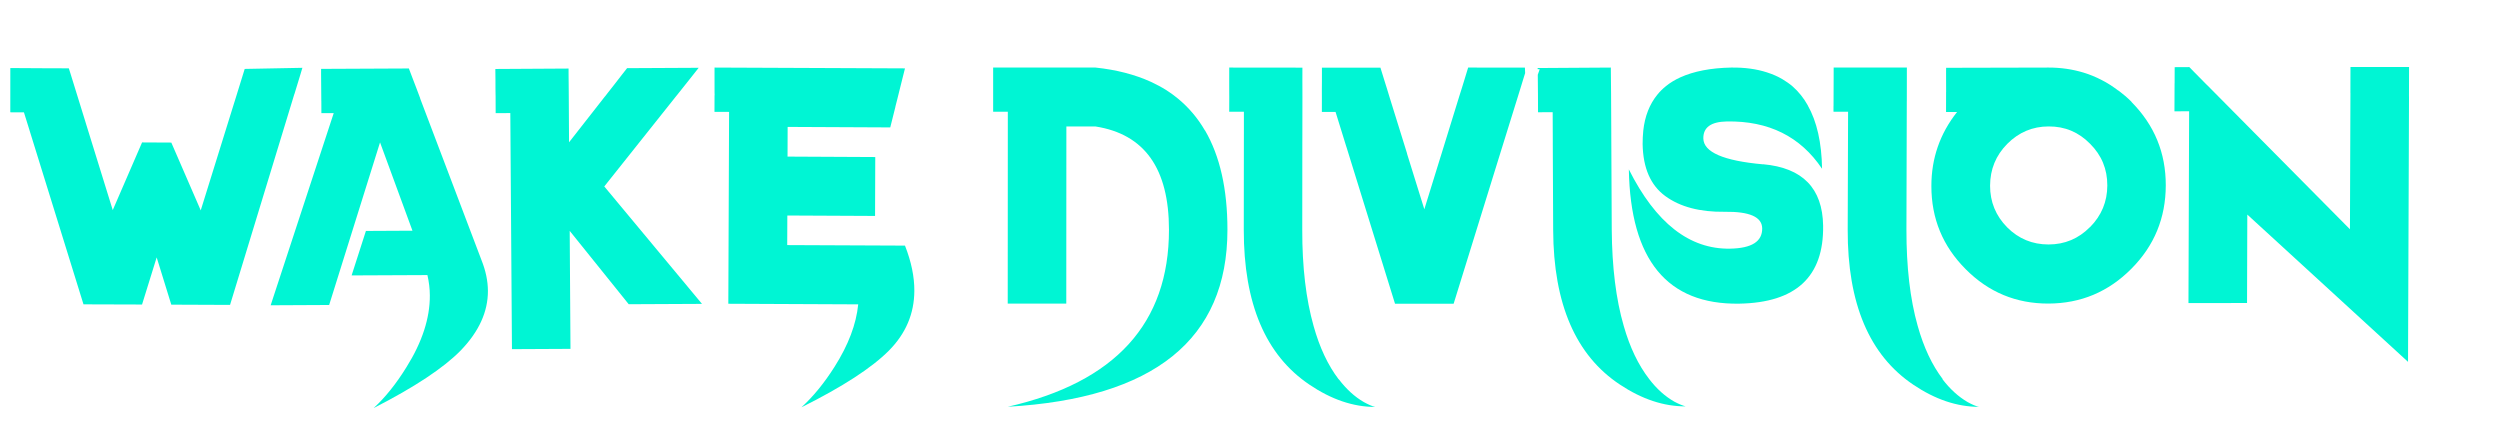 <?xml version="1.0" encoding="UTF-8"?> <svg xmlns="http://www.w3.org/2000/svg" width="197" height="34" viewBox="0 0 197 34" fill="none"><path d="M33.108 7.751L33.105 7.729L32.818 6.966L32.523 6.196L32.227 5.418L32.225 5.397L31.896 5.397L25.303 5.428L25.302 5.801L25.308 6.589L25.319 7.952L25.322 7.974L25.326 8.915L26.297 8.914L21.328 24.056L25.937 24.033L29.947 11.22L32.502 18.179L28.834 18.198L27.707 21.703L33.68 21.676C33.804 22.207 33.87 22.745 33.871 23.286C33.88 25.066 33.269 26.953 32.029 28.932C31.228 30.232 30.361 31.313 29.447 32.154C32.681 30.501 34.956 28.992 36.302 27.619C37.741 26.131 38.454 24.566 38.448 22.916C38.442 22.129 38.274 21.326 37.943 20.502L33.11 7.765L33.108 7.751Z" fill="#00F5D4"></path><path d="M105.487 29.89C104.644 28.786 103.985 27.385 103.514 25.699C102.912 23.575 102.611 21.047 102.618 18.11L102.624 11.119L102.625 11.097L102.631 7.703L102.63 7.044L102.627 6.386L102.63 5.33L96.864 5.324L96.862 6.366L96.863 7.032L96.866 7.698L96.862 8.805L98.019 8.803L98.019 10.54L98.018 10.562L98.01 18.103C98.003 23.921 99.727 27.988 103.188 30.313C104.911 31.479 106.638 32.067 108.366 32.067C108.137 32.016 107.837 31.884 107.473 31.685C106.748 31.267 106.093 30.668 105.494 29.883L105.487 29.89Z" fill="#00F5D4"></path><path d="M189.753 28.514L189.83 7.591L189.825 7.583L189.827 7.575L189.834 5.277L187.367 5.281L185.218 5.279L185.216 5.618L185.212 7.322L185.217 7.331L185.215 7.337L185.176 18.067L173.93 6.714L173.924 6.712L173.911 6.701L172.913 5.69L172.52 5.287L171.364 5.293L171.363 5.655L171.36 6.559L171.358 6.566L171.356 6.572L171.347 8.773L172.503 8.767L172.451 23.882L177.067 23.878L177.088 16.908L189.753 28.514Z" fill="#00F5D4"></path><path d="M62.033 19.306L62.042 16.982L68.955 17.016L68.971 12.375L62.058 12.34L62.066 10.001L70.152 10.04L70.557 8.423L70.557 8.402L70.706 7.817L70.881 7.114L71.055 6.413L71.312 5.388L56.306 5.324L56.305 5.859L56.306 6.591L56.307 7.314L56.314 7.502L56.306 7.51L56.301 8.813L57.452 8.818L57.392 23.936L67.627 23.983C67.472 25.552 66.85 27.184 65.769 28.893C64.952 30.186 64.075 31.256 63.154 32.096C66.403 30.475 68.696 28.986 70.052 27.622C71.38 26.279 72.042 24.711 72.05 22.922C72.056 21.815 71.813 20.63 71.313 19.354L62.026 19.313L62.033 19.306Z" fill="#00F5D4"></path><path d="M153.085 29.871C152.244 28.769 151.586 27.367 151.114 25.681C150.511 23.556 150.224 21.028 150.227 18.094L150.255 7.984L150.257 7.969L150.259 6.825L150.26 6.209L150.26 5.593L150.263 5.322L144.492 5.32L144.492 5.62L144.491 6.243L144.488 6.867L144.483 8.34L144.48 8.355L144.478 8.802L145.629 8.805L145.599 18.1C145.581 23.915 147.302 27.982 150.76 30.309C152.479 31.471 154.206 32.055 155.936 32.06C155.703 32.006 155.408 31.883 155.047 31.683C154.326 31.261 153.663 30.665 153.069 29.884L153.085 29.871Z" fill="#00F5D4"></path><path d="M167.963 8.021C167.638 7.695 167.295 7.408 166.947 7.144C166.947 7.144 166.94 7.142 166.933 7.14C166.933 7.14 166.925 7.139 166.918 7.137C166.501 6.82 166.069 6.536 165.609 6.305C165.153 6.068 164.678 5.871 164.185 5.722C163.318 5.458 162.399 5.323 161.428 5.324L153.355 5.343L153.351 5.587L153.352 6.203L153.355 7.235L153.352 7.249L153.348 8.828L154.217 8.825C152.864 10.535 152.191 12.482 152.193 14.656C152.188 17.222 153.092 19.408 154.899 21.214C156.697 23.025 158.872 23.928 161.418 23.921C163.963 23.913 166.144 23 167.952 21.178C169.759 19.364 170.658 17.172 170.663 14.607C170.668 12.041 169.764 9.854 167.96 8.035L167.963 8.021ZM164.686 17.898C163.789 18.807 162.699 19.264 161.424 19.264C160.155 19.264 159.063 18.816 158.164 17.914C157.266 17.004 156.817 15.908 156.818 14.633C156.823 13.342 157.271 12.251 158.168 11.341C159.073 10.427 160.165 9.964 161.433 9.963C162.71 9.956 163.8 10.412 164.698 11.328C165.604 12.231 166.06 13.322 166.056 14.612C166.055 15.888 165.598 16.986 164.693 17.9L164.686 17.898Z" fill="#00F5D4"></path><path d="M129.956 29.869C129.103 28.769 128.433 27.372 127.953 25.692C127.336 23.573 127.028 21.045 127.006 18.11L126.969 10.566L126.97 10.552L126.953 7.401L126.947 6.762L126.941 6.122L126.934 5.324L121.17 5.361L121.163 5.447L121.328 5.461L121.177 5.891L121.18 6.203L121.186 6.843L121.192 7.481L121.197 8.846L122.351 8.839L122.36 11.213L122.359 11.228L122.39 18.132C122.415 23.948 124.166 28.003 127.65 30.305C129.377 31.456 131.115 32.033 132.834 32.021C132.607 31.966 132.305 31.847 131.937 31.65C131.208 31.235 130.546 30.644 129.95 29.862L129.956 29.869Z" fill="#00F5D4"></path><path d="M138.913 12.948C135.802 12.669 134.243 11.986 134.223 10.912C134.208 10.039 134.823 9.593 136.071 9.571C139.368 9.514 141.87 10.754 143.579 13.299C143.546 11.235 143.17 9.576 142.453 8.31C142.453 8.31 142.453 8.31 142.454 8.303C142.128 7.72 141.73 7.226 141.26 6.812C141.016 6.598 140.746 6.419 140.463 6.245C140.087 6.021 139.673 5.845 139.234 5.703C138.413 5.438 137.48 5.309 136.419 5.324C134.801 5.355 133.468 5.617 132.409 6.096C131.989 6.289 131.61 6.514 131.277 6.787C131.029 6.986 130.803 7.208 130.603 7.455C129.988 8.207 129.612 9.157 129.489 10.301C129.489 10.301 129.489 10.301 129.489 10.309C129.488 10.316 129.489 10.309 129.488 10.316C129.456 10.648 129.437 10.994 129.439 11.356C129.472 13.238 130.065 14.603 131.227 15.452C132.388 16.301 133.953 16.716 135.905 16.689C137.859 16.662 138.841 17.091 138.861 17.985C138.877 19.031 138.039 19.563 136.332 19.594C133.13 19.651 130.473 17.571 128.353 13.349C128.476 20.49 131.38 24.017 137.05 23.928C141.524 23.851 143.722 21.805 143.662 17.781C143.616 14.832 142.041 13.219 138.929 12.942L138.913 12.948Z" fill="#00F5D4"></path><path d="M115.69 5.324L115.406 6.254L115.206 6.905L114.998 7.562L113.53 12.316L113.522 12.33L113.522 12.338L112.237 16.491L110.875 12.114L110.875 12.099L110.876 12.092L109.507 7.692L109.309 7.04L109.104 6.387L108.778 5.332L104.168 5.331L104.167 6.409L104.162 7.075L104.164 7.734L104.163 8.82L105.242 8.821L106.085 11.542L106.085 11.549L106.092 11.556L109.928 23.934L114.546 23.935L118.357 11.638L118.364 11.63L118.364 11.617L119.68 7.384L119.881 6.733L120.082 6.076L120.181 5.761L120.163 5.326L115.69 5.324Z" fill="#00F5D4"></path><path d="M49 5.899L48.439 6.623L47.871 7.347L47.69 7.583L47.677 7.591L47.67 7.6L44.841 11.213L44.819 7.574L44.819 7.567L44.818 7.559L44.817 7.253L44.81 6.513L44.803 5.773L44.803 5.402L39.037 5.436L39.033 5.473L39.042 6.235L39.044 6.991L39.051 7.514L39.052 7.521L39.053 7.528L39.058 8.916L40.213 8.911L40.342 27.513L44.954 27.49L44.893 18.193L49.543 23.973L55.316 23.945L47.617 14.692L53.233 7.636L53.239 7.628L53.245 7.62L53.394 7.438L53.97 6.713L54.546 5.988L55.057 5.342L49.414 5.371L49 5.899Z" fill="#00F5D4"></path><path d="M23.194 7.423L23.2 7.414L23.665 5.891L23.828 5.344L19.283 5.431L19.101 6.02L18.471 8.054L18.466 8.062L18.462 8.078L15.818 16.578L13.499 11.235L11.195 11.223L8.885 16.556L6.749 9.662L6.746 9.648L6.744 9.641L5.563 5.827L5.423 5.384L3.343 5.377L0.814 5.362L0.812 8.849L1.886 8.853L2.317 10.236L2.319 10.243L2.322 10.257L6.579 23.982L11.193 23.996L12.346 20.282L13.498 24.007L18.128 24.026L23.189 7.431L23.194 7.423Z" fill="#00F5D4"></path><path d="M94.943 10.279C94.943 10.279 94.943 10.279 94.943 10.272C94.379 9.303 93.67 8.471 92.831 7.776C92.542 7.538 92.238 7.314 91.92 7.111C91.529 6.865 91.117 6.648 90.683 6.445C89.425 5.874 87.979 5.498 86.33 5.324H78.26V6.236V6.93V7.625V8.63V8.637V8.804H79.417L79.409 23.922H84.023L84.03 9.968H86.337C90.192 10.576 92.115 13.281 92.115 18.106C92.115 25.478 87.878 30.129 79.409 32.053C90.944 31.388 96.722 26.743 96.722 18.106C96.722 14.894 96.129 12.29 94.957 10.279C94.957 10.279 94.957 10.279 94.957 10.272L94.943 10.279Z" fill="#00F5D4"></path></svg> 